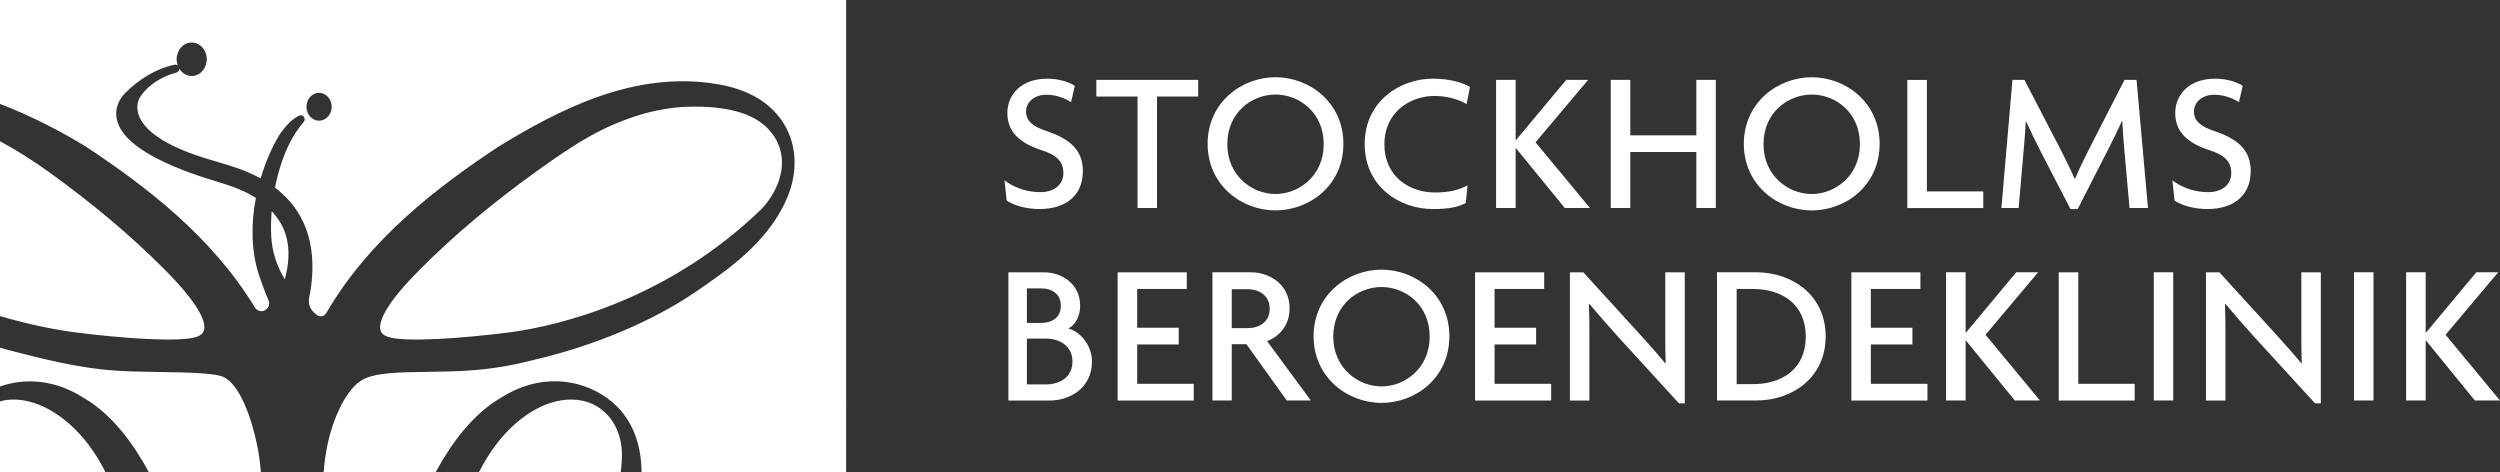 <?xml version="1.0" encoding="UTF-8"?><svg id="Layer_1" xmlns="http://www.w3.org/2000/svg" viewBox="0 0 1097.97 207.44"><rect x="0" y="0" width="1097.97" height="207.44" fill="#333333" stroke="none"/><defs><style>.cls-1{fill:#fff;fill-rule:evenodd;}</style></defs><g id="Layer_1-2"><path class="cls-1" d="m254.3,175.72c-10.77-1.5-22.79,4.08-33,15.36-2.58,2.86-5.05,6.18-7.54,10.18-1.19,1.93-2.32,4-3.46,6.18h62.28c.4-2.72.62-5.44.57-8.22-.23-12.5-7.82-21.94-18.85-23.5Zm734.2-100.49c0-9.98-6.52-14.46-16.13-17.74-5.81-1.93-8.82-4.39-8.82-8.45s3.43-7.43,9.01-7.43c4.48,0,8.7,1.84,10.74,3.29l1.67-7.17c-2.04-1.5-6.63-3.17-12.08-3.17-11.82,0-17.55,7.34-17.55,15.08,0,8.14,5.19,13.15,15.08,16.33,6.6,2.13,9.52,4.96,9.52,10.06s-4.05,8.36-10.18,8.36-11.62-2.1-15.68-5.19l.96,8.9c2.92,1.96,8.31,3.71,14.29,3.71,12.53,0,19.13-6.69,19.13-16.58Zm-508.93,83.54c0-7.26-5.19-13.07-10.4-14.54,3.26-1.42,5.22-5.75,5.22-9.89,0-9.89-8.31-14.74-15.82-14.74h-15.7v56.3h18.28c8.73,0,18.43-5.5,18.43-17.12Zm-13.66-24.43c0,5.3-4.05,7.48-8.73,7.48h-6.18v-15.17h6.18c4.68,0,8.73,2.3,8.73,7.68Zm5.1,24.43c0,6.94-5.64,10.06-11.65,10.06h-8.36v-20.13h8.36c6.01,0,11.65,3.26,11.65,10.06Zm53.26,17.12v-7.34h-24.83v-17.26h18.23v-7.34h-18.23v-17.04h21.77v-7.31h-30.36v56.3h33.42Zm51.45,0l-19.22-26.05c5.47-2.18,9.86-6.94,9.86-14.46,0-10.66-9.01-15.79-16.92-15.79h-16.95v56.3h8.48v-24.72h6.43l17.74,24.72h10.57Zm-18.09-40.31c0,5.9-4.68,8.53-9.69,8.53h-6.97v-17.09h6.97c5.02,0,9.69,2.72,9.69,8.56Zm78.92,12.08c0-18.09-14.83-29.23-29.79-29.23s-29.85,11.14-29.85,29.23,14.83,29.28,29.85,29.28,29.79-11.03,29.79-29.28Zm-8.65.17c0,13.95-10.94,21.88-21.15,21.88s-21.2-7.94-21.2-21.88,10.77-21.77,21.2-21.77,21.15,7.85,21.15,21.77Zm53.35,28.06v-7.34h-24.86v-17.26h18.26v-7.34h-18.26v-17.04h21.8v-7.31h-30.36v56.3h33.42Zm58.68,1.22v-57.51h-8.56v26.65c0,4.05,0,8.9.17,13.24l-.17.09c-3.46-4.25-8.56-9.89-11.82-13.49l-24.15-26.48h-5.92v56.3h8.56v-28.23c0-4.22,0-9.01-.2-14.12l.2-.09c3.88,4.59,8.73,10.2,12.95,14.83l26.39,28.83h2.55Zm61.88-29.37c0-18.17-14.74-28.15-30.44-28.15h-17.29v56.3h17.29c15.7,0,30.44-9.98,30.44-28.15Zm-8.73.09c0,14.29-10.52,20.89-23.22,20.89h-7.14v-41.81h7.14c12.7,0,23.22,6.63,23.22,20.92Zm53.43,28.06v-7.34h-24.86v-17.26h18.26v-7.34h-18.26v-17.04h21.77v-7.31h-30.33v56.3h33.42Zm49.41,0l-23.9-28.86,23.1-27.44h-9.61l-22.14,26.56h-.09v-26.56h-8.59v56.3h8.59v-26.39h.09l21.51,26.39h11.03Zm41.61,0v-7.34h-24.77v-48.95h-8.59v56.3h33.36Zm16.92,0v-56.3h-8.53v56.3h8.53Zm64.83,1.22v-57.51h-8.56v26.65c0,4.05,0,8.9.17,13.24l-.17.09c-3.46-4.25-8.56-9.89-11.82-13.49l-24.15-26.48h-5.92v56.3h8.56v-28.23c0-4.22,0-9.01-.2-14.12l.2-.09c3.88,4.59,8.73,10.2,12.95,14.83l26.39,28.83h2.55Zm23.13-1.22v-56.3h-8.56v56.3h8.56Zm55.56,0l-23.9-28.86,23.1-27.44h-9.61l-22.14,26.56h-.09v-26.56h-8.59v56.3h8.59v-26.39h.09l21.51,26.39h11.03ZM475.6,75.23c0-9.98-6.52-14.46-16.13-17.74-5.84-1.93-8.84-4.39-8.84-8.45s3.43-7.43,9.01-7.43c4.51,0,8.73,1.84,10.74,3.29l1.67-7.17c-2.01-1.5-6.6-3.17-12.08-3.17-11.82,0-17.55,7.34-17.55,15.08,0,8.14,5.22,13.15,15.08,16.33,6.63,2.13,9.52,4.96,9.52,10.06s-4.05,8.36-10.15,8.36-11.62-2.1-15.7-5.19l.96,8.9c2.95,1.96,8.31,3.71,14.31,3.71,12.53,0,19.13-6.69,19.13-16.58Zm50.63-32.83v-7.31h-44.73v7.31h18.09v48.95h8.56v-48.95h18.09Zm63.78,20.75c0-18.09-14.83-29.23-29.82-29.23s-29.82,11.14-29.82,29.23,14.83,29.25,29.82,29.25,29.82-11.03,29.82-29.25Zm-8.65.17c0,13.95-10.94,21.88-21.17,21.88s-21.17-7.94-21.17-21.88,10.77-21.8,21.17-21.8,21.17,7.85,21.17,21.8Zm64.23-25.14c-3.46-1.96-8.84-3.63-16.41-3.63-13.78,0-29.82,9.52-29.82,28.69s15.87,28.57,29.82,28.57c7.06,0,11-.79,14.57-2.64l.77-7.8c-3.43,1.96-7.85,3.17-14.37,3.17-11.03,0-22.14-6.94-22.14-21.15s11.37-21.26,22.14-21.26c5.75,0,11.2,1.87,13.95,3.6l1.5-7.57Zm52.7,53.18l-23.9-28.86,23.1-27.41h-9.61l-22.17,26.56h-.06v-26.56h-8.59v56.27h8.59v-26.36h.06l21.54,26.36h11.03Zm55.28,0v-56.27h-8.56v24.35h-29v-24.35h-8.59v56.27h8.59v-24.6h29v24.6h8.56Zm71.94-28.2c0-18.09-14.83-29.23-29.79-29.23s-29.85,11.14-29.85,29.23,14.83,29.25,29.85,29.25,29.79-11.03,29.79-29.25Zm-8.65.17c0,13.95-10.94,21.88-21.15,21.88s-21.2-7.94-21.2-21.88,10.77-21.8,21.2-21.8,21.15,7.85,21.15,21.8Zm54.17,28.03v-7.31h-24.77v-48.95h-8.59v56.27h33.36Zm72.34,0l-5.02-56.27h-5.3l-14.8,28.91c-2.41,4.68-5.13,10.18-6.89,14.49h-.2c-1.84-4.31-4.85-10.15-7.03-14.49l-15.02-28.91h-5.27l-4.85,56.27h7.57l2.21-25.4c.28-3.34.74-8.31.91-12.59h.17c1.93,4.11,4.31,9.13,6.24,12.87l13.24,25.57h3.17l13.07-25.57c1.87-3.63,4.59-9.1,6.35-13.07h.17c.2,4.14.54,8.99.91,12.78l2.27,25.4h8.11ZM140.12,53.01c-3.03,0-5.53-2.75-5.53-6.12s2.49-6.12,5.53-6.12,5.56,2.75,5.56,6.12-2.49,6.12-5.56,6.12ZM0,0v45.64c14.09,5.39,27.04,12.22,37.84,18.82,26.39,17.49,55.11,39.34,74.13,70.61,1.08,1.79,3.51,2.15,5.05.71l.17-.14c.99-.94,1.33-2.41.77-3.66-1.76-4.11-3.17-7.99-4.22-11.2-3.54-10.77-3.49-22.73-1.36-33.87-2.95-1.87-6.32-3.51-10.26-4.93-2.64-.94-5.39-1.79-8.05-2.61-2.21-.68-4.42-1.33-6.6-2.1-22.54-7.65-34.75-16.21-36.28-25.4-1.13-6.75,3.91-11.23,4.76-11.91.96-.99,9.24-9.16,20.72-11.54.54-.11,1.02.06,1.42.34-.28-.77-.48-1.59-.51-2.44-.14-4.05,2.69-7.48,6.32-7.65,1.67-.09,3.26.51,4.51,1.7,1.45,1.33,2.32,3.29,2.38,5.36.14,4.05-2.66,7.48-6.29,7.65h-.31c-1.53,0-3-.6-4.2-1.67-.48-.45-.88-.99-1.22-1.56-.03.79-.51,1.47-1.28,1.7-11.88,3.23-16.07,10.94-16.1,11.03-.17.26-2.13,3.46-.34,8.02,2.04,5.33,9.38,13.04,32.68,19.67.88.31,1.93.6,3.17.96,4.22,1.22,10.86,3.15,17.57,6.83,2.18-7.48,5.22-14.29,8.59-19.67.03-.06.09-.11.11-.14l.6-.82c1.67-2.18,3.71-4.9,7.46-6.89.77-.4,1.67-.2,2.21.45.54.68.51,1.62-.06,2.27-1.67,1.93-3.34,4.28-4.73,6.63-3.51,5.98-6.24,13.86-7.88,22.22,9.89,7.48,18.11,19.84,16.16,40.85-.23,2.55-.62,4.96-1.13,7.29-.57,2.52.26,5.16,2.24,6.83.4.31.77.62,1.16.94,1.3,1.05,3.2.68,4.05-.77,18.96-32.6,48.53-55.16,75.57-73.08,26.28-16.02,59.56-33.76,96.38-27.5,16.72,2.83,25.29,10.69,29.68,18.43,4.9,8.7,5.19,19.13,1.93,28.57-6.97,20.01-25.54,33.17-35.29,40.05l-1.87,1.33c-.99.71-1.98,1.39-2.98,2.07h0c-.06.06-.11.09-.17.11-.51.37-1.02.68-1.53,1.02-18.57,12.59-43.97,23.3-70.07,29.4-8.96,2.35-18.23,4.08-28.8,4.76-4.85.4-11.54.51-18.6.62-11.65.17-22.56.2-28.43,3.54-6.83,3.88-12.84,16.47-15.39,29.14-.74,3.71-1.25,7.54-1.53,11.4h49.15c6.94-12.73,16.3-25.6,28.97-32.88,19.96-12.61,40.48-6.6,51.05,4.34,7.48,7.74,10.37,18,10.43,28.54h89.86V0H0Zm71.94,118.01c-14.6-14.63-30.98-28.4-50.03-42.15-7.4-5.36-14.71-9.95-21.91-13.83v76.79c13.18,3.86,24.35,5.95,31.63,6.97,21.49,2.83,47.85,4.68,54.85,2.1,2.44-.91,2.98-2.21,3.17-3.12.6-2.78-.85-9.89-17.35-26.39l-.37-.37Zm98.28,29.88c7,2.58,33.36.74,54.88-2.1,20.92-2.98,68.34-14.23,109.45-54.09,6.94-7.43,12.64-20.01,5.81-31.21-5.58-9.18-17.12-13.66-35.15-13.66-1.53,0-2.21,0-3.86.06-6.04.26-13.58,1.5-19.93,3.43-17.01,5.22-28.4,12.39-46.63,25.54-19.05,13.75-35.43,27.52-50.03,42.15l-.37.4c-16.5,16.47-17.94,23.58-17.35,26.36.2.91.74,2.21,3.17,3.12Zm-72.17,17.63c-3.97-1.79-17.18-1.98-28.83-2.15-7.06-.11-13.75-.23-18.65-.62-16.13-1.02-33.08-5.44-46.71-8.99-1.33-.34-2.58-.71-3.86-1.08v17.06c10.52-3.69,23.61-3.32,36.51,4.85,12.64,7.26,22,20.13,28.91,32.85h49.15c-.28-3.86-.79-7.68-1.53-11.4-2.55-12.67-7.82-27.33-15-30.53Zm27.38-44.14c2.38-9.86,1.39-18.17-2.98-24.69-.94-1.42-1.98-2.72-3.12-3.97-.31,3.74-.4,7.48-.2,11.06.34,6.6,2.35,12.93,5.92,18.88.14-.43.28-.85.37-1.28Zm-82.49,79.88c-2.49-4-4.96-7.31-7.54-10.18-10.2-11.28-22.22-16.87-33-15.36-.82.14-1.62.37-2.41.6v31.12h46.4c-1.13-2.18-2.27-4.25-3.46-6.18Z"/></g></svg>